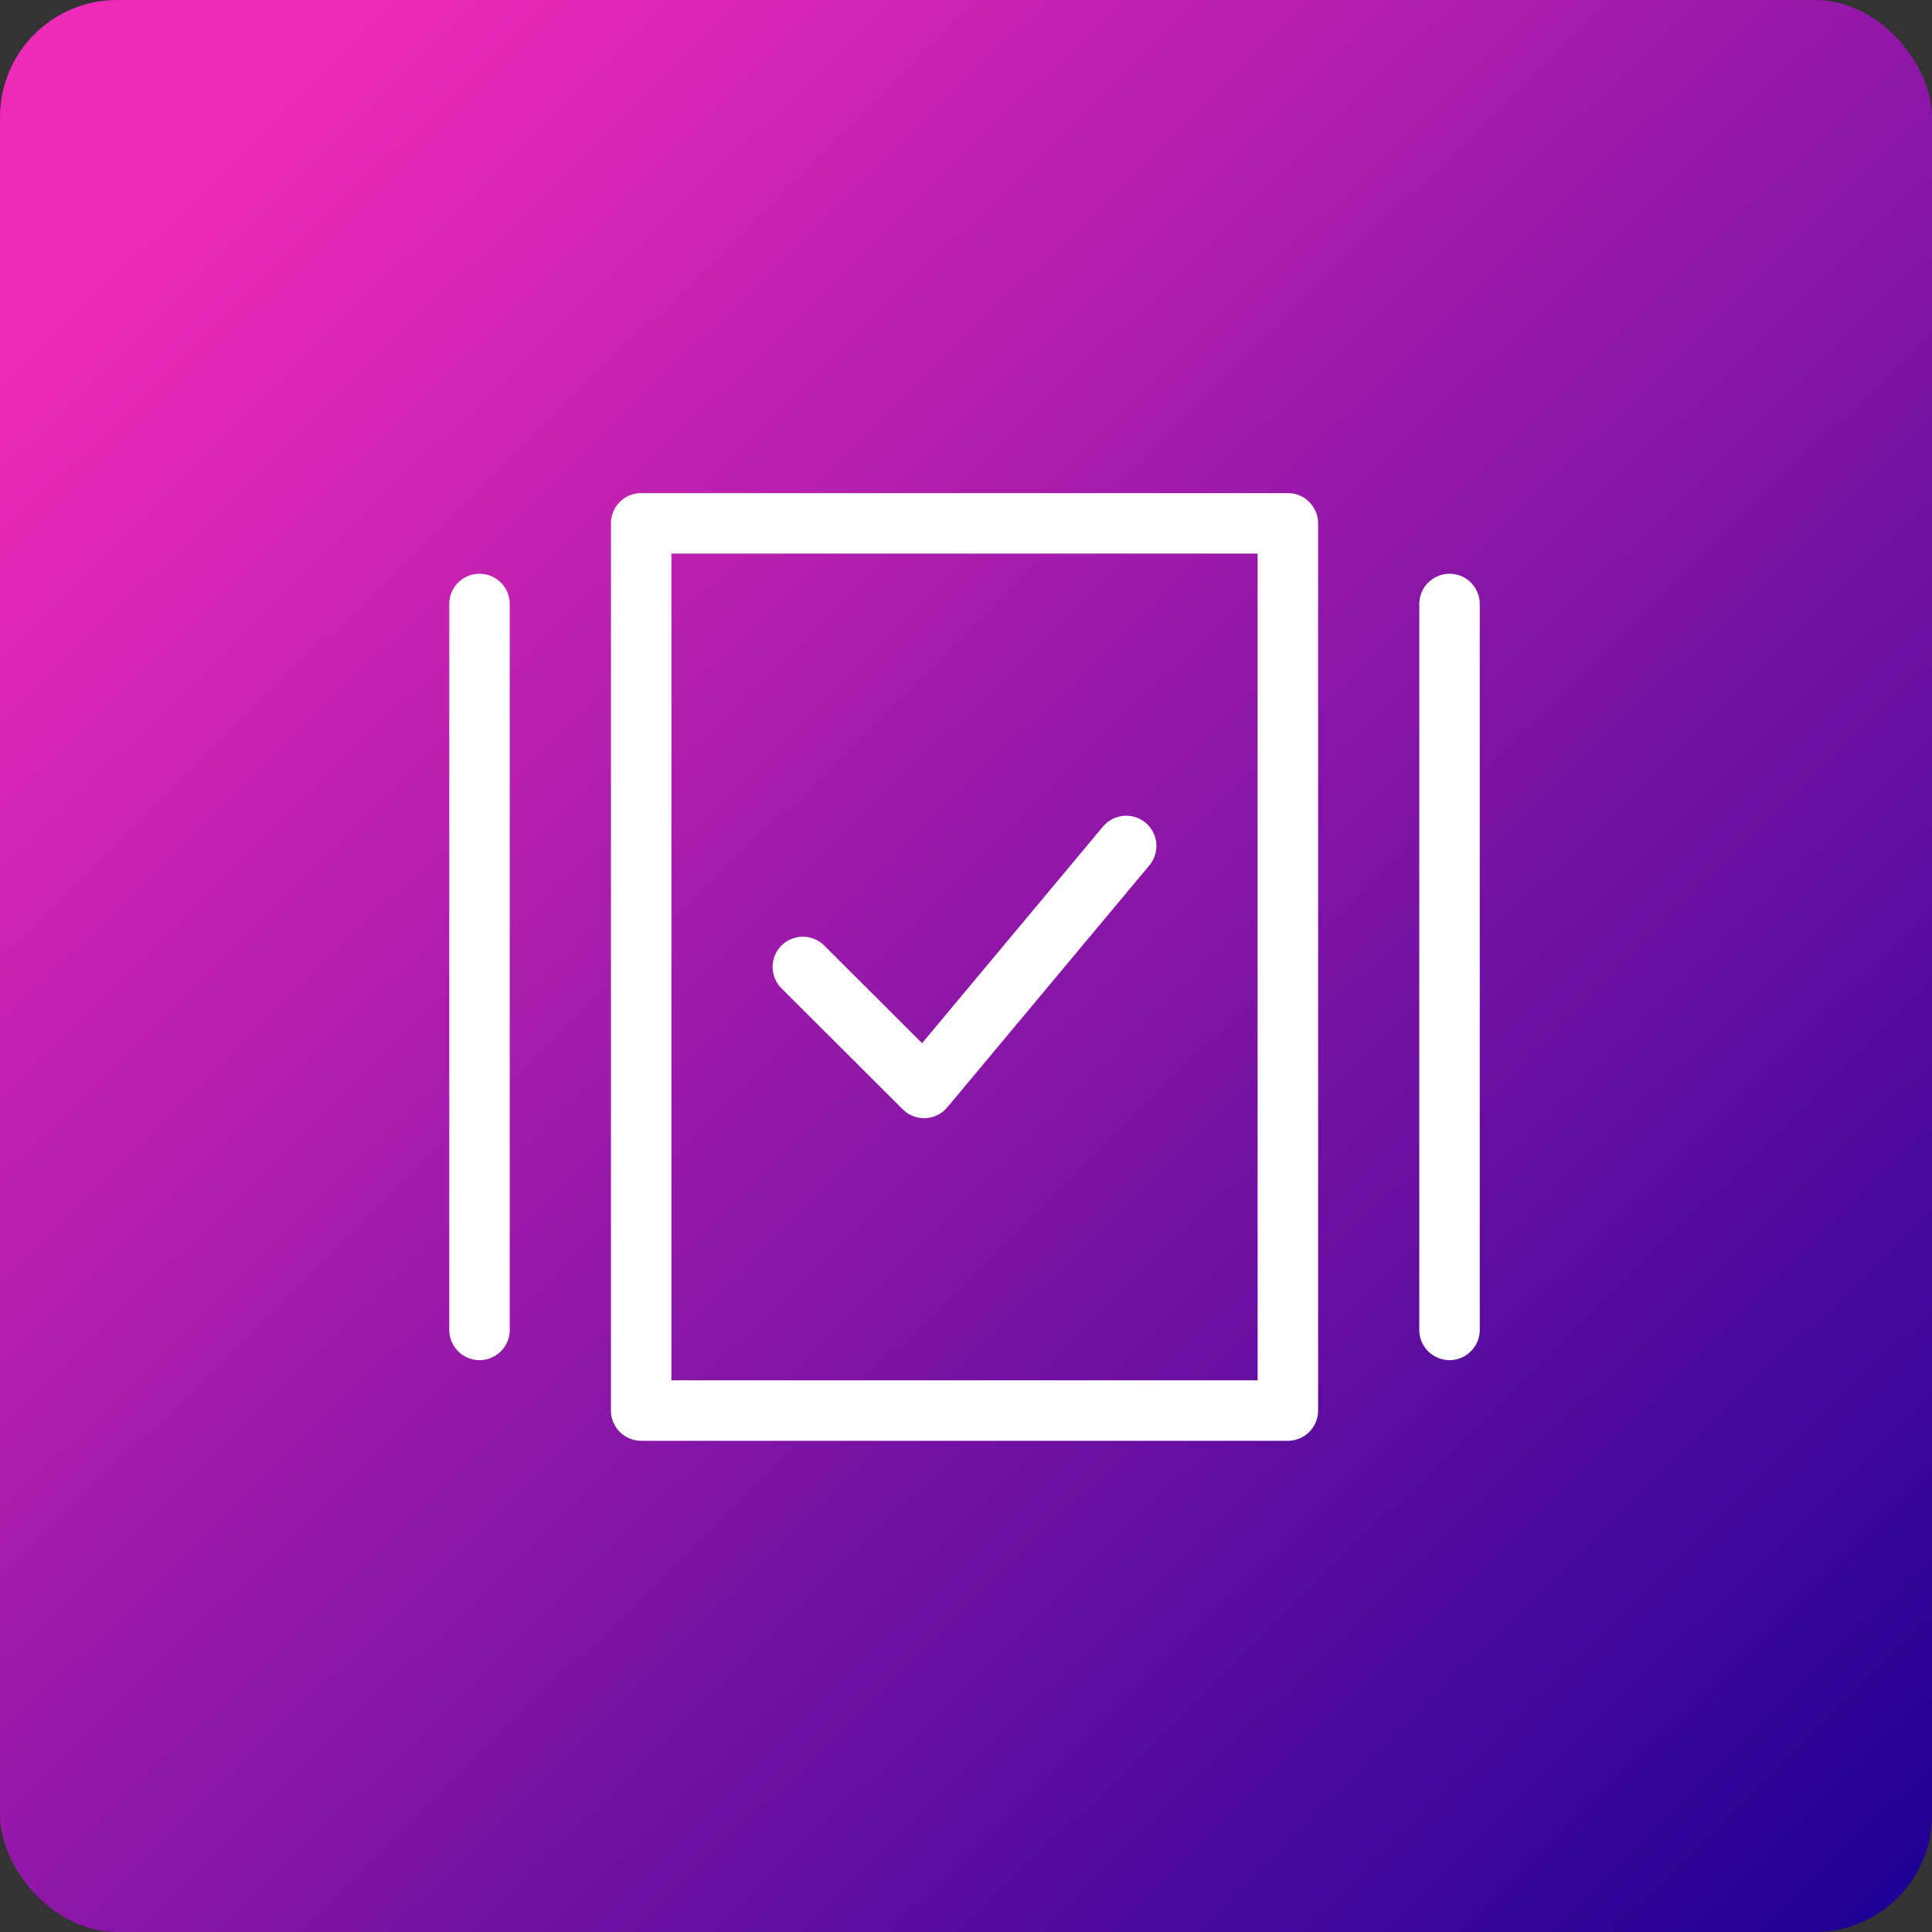 <?xml version="1.0" encoding="UTF-8"?> <svg xmlns="http://www.w3.org/2000/svg" width="132" height="132" viewBox="0 0 132 132" fill="none"><rect x="0" y="0" width="132" height="132" fill="#333333" stroke="none"/><rect width="132" height="132" rx="8" fill="url(#paint0_linear_1777_604)"></rect><g clip-path="url(#clip0_1777_604)"><path d="M87.99 35.755H43.807V96.373H87.99V35.755Z" stroke="white" stroke-width="4.131" stroke-linecap="round" stroke-linejoin="round"></path><path d="M32.761 90.863V41.266" stroke="white" stroke-width="4.131" stroke-linecap="round" stroke-linejoin="round"></path><path d="M99.035 90.863V41.266" stroke="white" stroke-width="4.131" stroke-linecap="round" stroke-linejoin="round"></path><path d="M54.853 66.064L63.137 74.331L76.944 57.798" stroke="white" stroke-width="4.131" stroke-linecap="round" stroke-linejoin="round"></path></g><defs><linearGradient id="paint0_linear_1777_604" x1="13.717" y1="12.323" x2="131.62" y2="132.583" gradientUnits="userSpaceOnUse"><stop stop-color="#EE2AB8"></stop><stop offset="1" stop-color="#1B0094"></stop></linearGradient><clipPath id="clip0_1777_604"><rect width="71.797" height="66.129" fill="white" transform="translate(30 33)"></rect></clipPath></defs></svg> 
